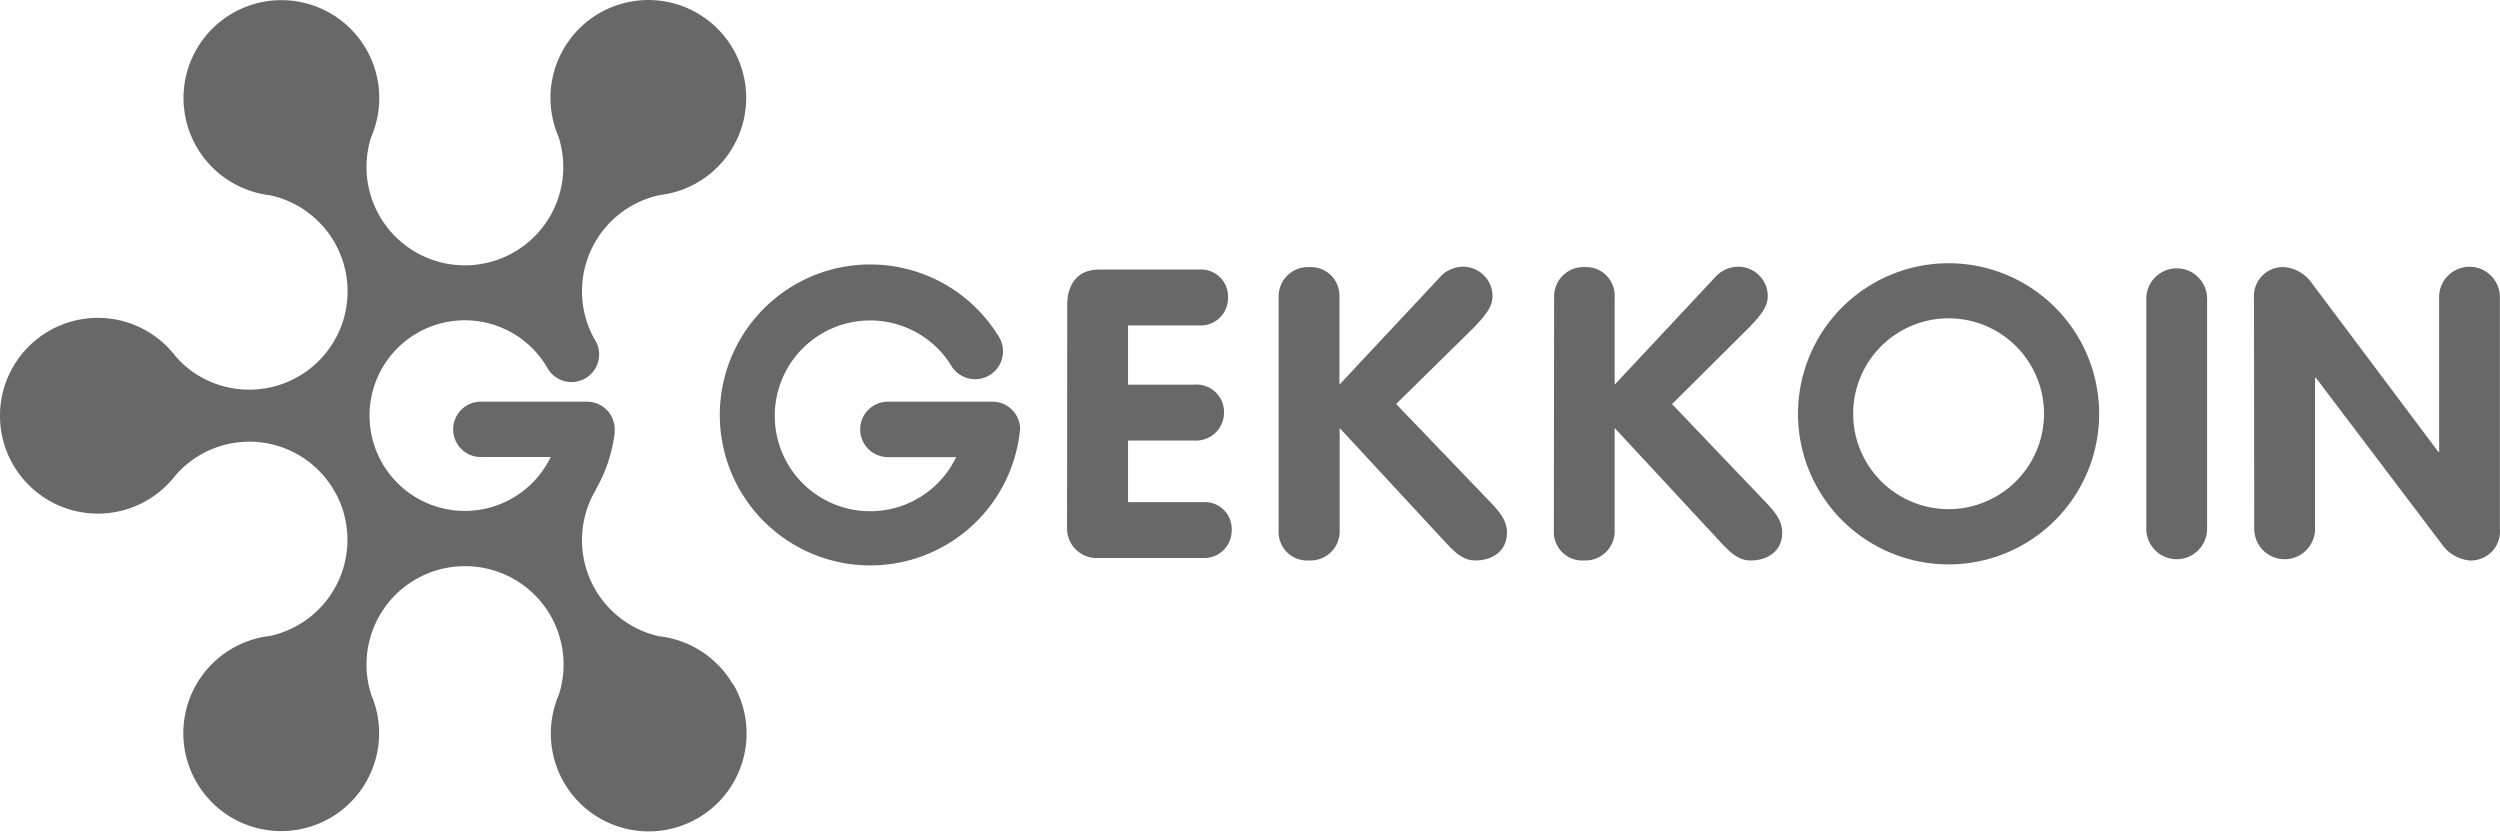<svg width="120" height="40" viewBox="0 0 120 40" fill="none" xmlns="http://www.w3.org/2000/svg"><path d="M51.227 14.631c0-.972.488-1.692 1.518-1.692h4.82a1.295 1.295 0 011.38 1.342 1.313 1.313 0 01-1.38 1.341h-3.419v2.841h3.187a1.318 1.318 0 011.42 1.342 1.342 1.342 0 01-1.42 1.341h-3.187v2.955h3.596a1.295 1.295 0 011.38 1.341 1.319 1.319 0 01-1.38 1.342h-5.024a1.422 1.422 0 01-1.5-1.46l.009-10.693zm10.146-.37a1.408 1.408 0 011.46-1.44 1.377 1.377 0 011.46 1.44v4.202l4.784-5.115a1.512 1.512 0 011.125-.546 1.416 1.416 0 011.44 1.4c0 .508-.31.917-.952 1.574l-3.675 3.615 4.501 4.69c.448.468.818.893.818 1.48 0 .912-.72 1.341-1.518 1.341-.563 0-.933-.33-1.476-.917l-5.036-5.44V25.5a1.395 1.395 0 01-1.46 1.401 1.365 1.365 0 01-1.47-1.4v-11.24zm13.224 0a1.408 1.408 0 011.46-1.44 1.372 1.372 0 011.447 1.44v4.202l4.784-5.115a1.512 1.512 0 011.125-.546 1.416 1.416 0 011.44 1.4c0 .508-.31.917-.952 1.574l-3.643 3.62 4.473 4.685c.445.468.815.893.815 1.48 0 .912-.72 1.341-1.515 1.341-.567 0-.936-.33-1.48-.917l-5.047-5.44V25.5a1.401 1.401 0 01-1.46 1.401 1.365 1.365 0 01-1.46-1.4l.013-11.24zm28.425.079a1.462 1.462 0 011.46-1.46 1.46 1.46 0 011.459 1.46v11.043a1.462 1.462 0 01-1.459 1.46 1.46 1.46 0 01-1.46-1.46V14.34zm5.17 0a1.395 1.395 0 011.459-1.519c.477.045.917.277 1.224.645l6.165 8.223h.039v-7.35a1.458 1.458 0 01.882-1.416 1.46 1.46 0 012.033 1.417v11.043a1.39 1.39 0 01-.872 1.42 1.4 1.4 0 01-.583.1 1.866 1.866 0 01-1.228-.646l-6.149-8.125h-.039v7.251a1.459 1.459 0 01-2.92 0l-.011-11.043zm-59.227 6.251a1.326 1.326 0 00-1.318-1.31h-5.028a1.33 1.33 0 100 2.66h3.277a4.579 4.579 0 11-.197-4.328 1.337 1.337 0 002.227-1.48 7.223 7.223 0 101.039 4.458zm44.567-7.955a7.227 7.227 0 100 14.455 7.227 7.227 0 000-14.455zm0 11.803a4.58 4.58 0 110-9.16 4.58 4.58 0 010 9.16z" fill="#686868"/><path d="M35.187 32.859a4.721 4.721 0 00-3.541-2.318 4.587 4.587 0 01-1.354-.527 4.721 4.721 0 01-1.77-6.366l.09-.157v-.02a7.212 7.212 0 00.894-2.699v-.031a.23.23 0 010-.051v-.075a1.327 1.327 0 00-1.322-1.334h-5.029a1.33 1.33 0 100 2.656h3.278a4.575 4.575 0 11-.17-4.296 1.327 1.327 0 102.259-1.385 4.72 4.72 0 013.147-6.893 4.697 4.697 0 10-4.862-2.805 4.721 4.721 0 01-4.419 6.177h-.165a4.72 4.72 0 01-4.402-6.17 4.698 4.698 0 10-4.863 2.806 4.721 4.721 0 013.17 6.838c-.05.082-.101.169-.149.255a4.721 4.721 0 01-6.373 1.61 4.633 4.633 0 01-1.18-.976 4.698 4.698 0 100 5.716 4.7 4.7 0 017.553.634c.048.086.099.173.15.255a4.721 4.721 0 01-3.175 6.823 4.699 4.699 0 104.867 2.824 4.722 4.722 0 014.402-6.173h.2a4.722 4.722 0 014.4 6.173 4.698 4.698 0 108.383-.491h-.02z" fill="#686868"/></svg>